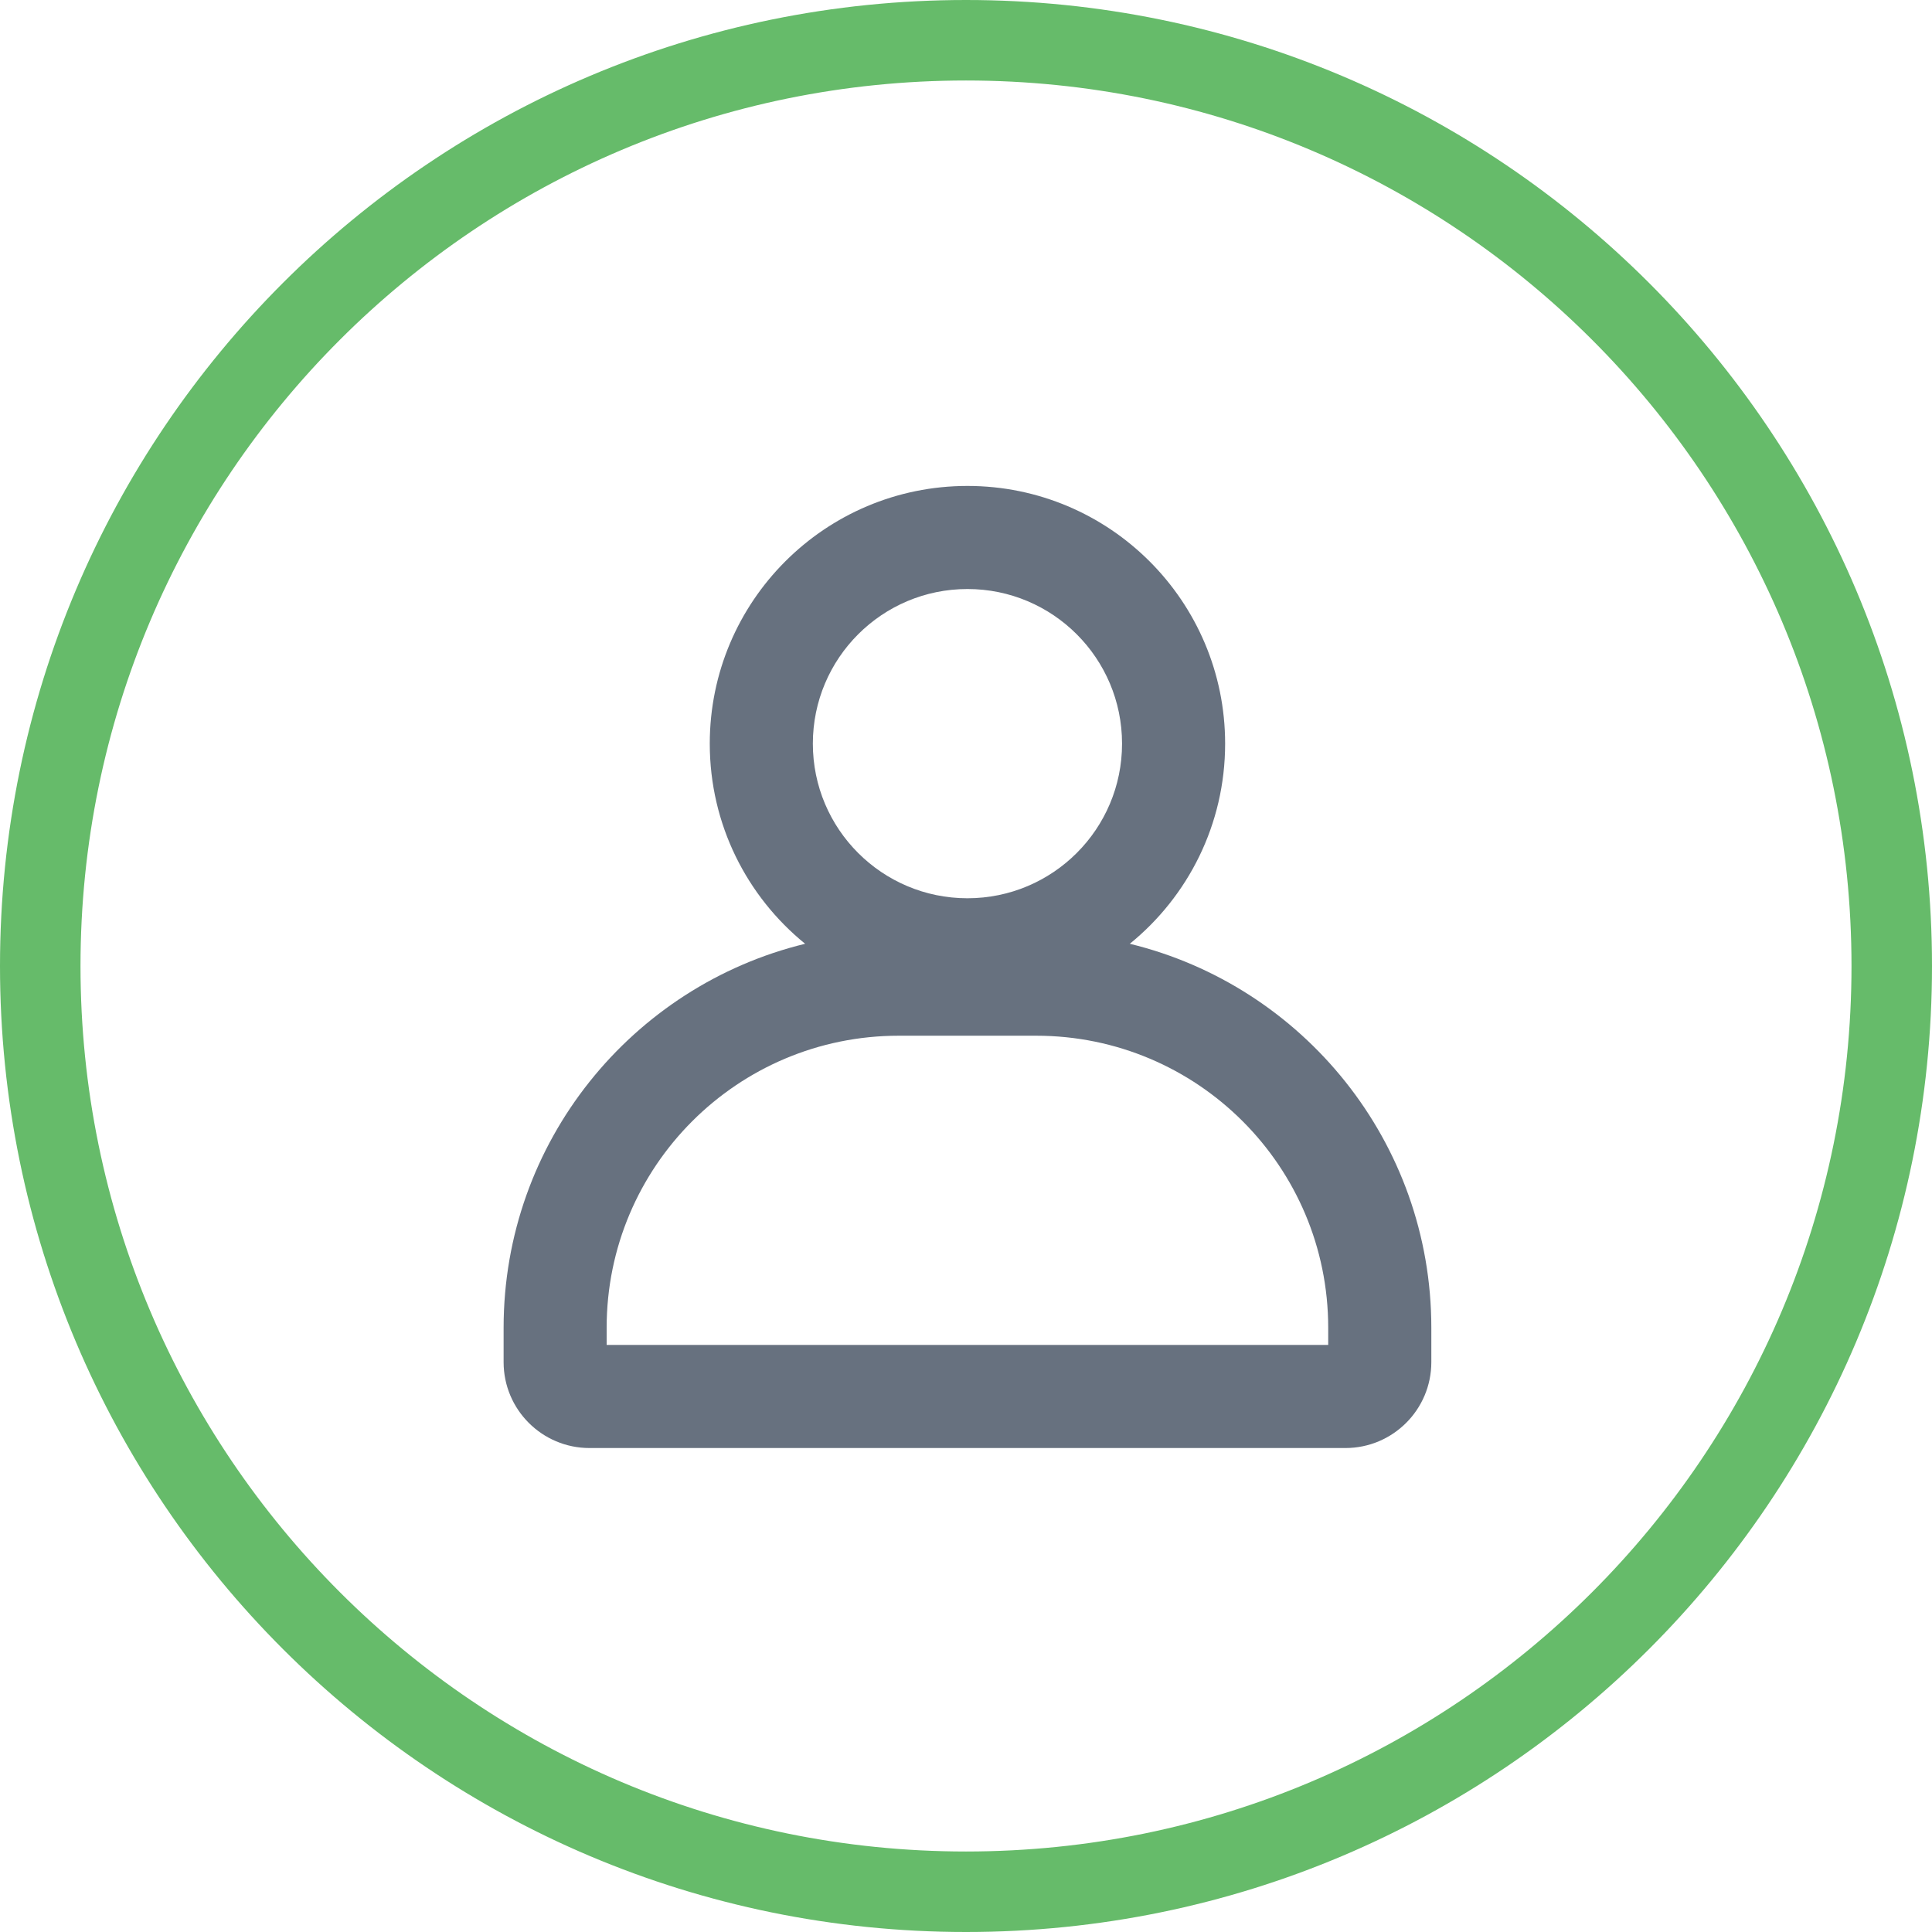 <svg width="48" height="48" viewBox="0 0 48 48" fill="none" xmlns="http://www.w3.org/2000/svg">
<path d="M47 24C47 36.703 36.703 47 24 47C11.297 47 1 36.703 1 24C1 11.297 11.297 1 24 1C36.703 1 47 11.297 47 24Z" stroke="#66BB6A" stroke-width="2"/>
<path fill-rule="evenodd" clip-rule="evenodd" d="M24.036 14.634C21.915 14.634 20.195 16.354 20.195 18.476C20.195 20.597 21.915 22.317 24.036 22.317C26.157 22.317 27.877 20.597 27.877 18.476C27.877 16.354 26.157 14.634 24.036 14.634ZM17.634 18.476C17.634 14.94 20.5 12.073 24.036 12.073C27.572 12.073 30.438 14.94 30.438 18.476C30.438 20.483 29.515 22.274 28.07 23.448C32.368 24.493 35.561 28.368 35.561 32.988V33.842C35.561 35.02 34.605 35.976 33.426 35.976H14.646C13.468 35.976 12.512 35.02 12.512 33.842V32.988C12.512 28.368 15.704 24.493 20.003 23.448C18.558 22.274 17.634 20.483 17.634 18.476H17.634ZM22.329 25.732C18.321 25.732 15.072 28.98 15.072 32.988V33.415H32.999V32.988C32.999 28.98 29.751 25.732 25.743 25.732H22.329Z" fill="#67717F"/>
</svg>
